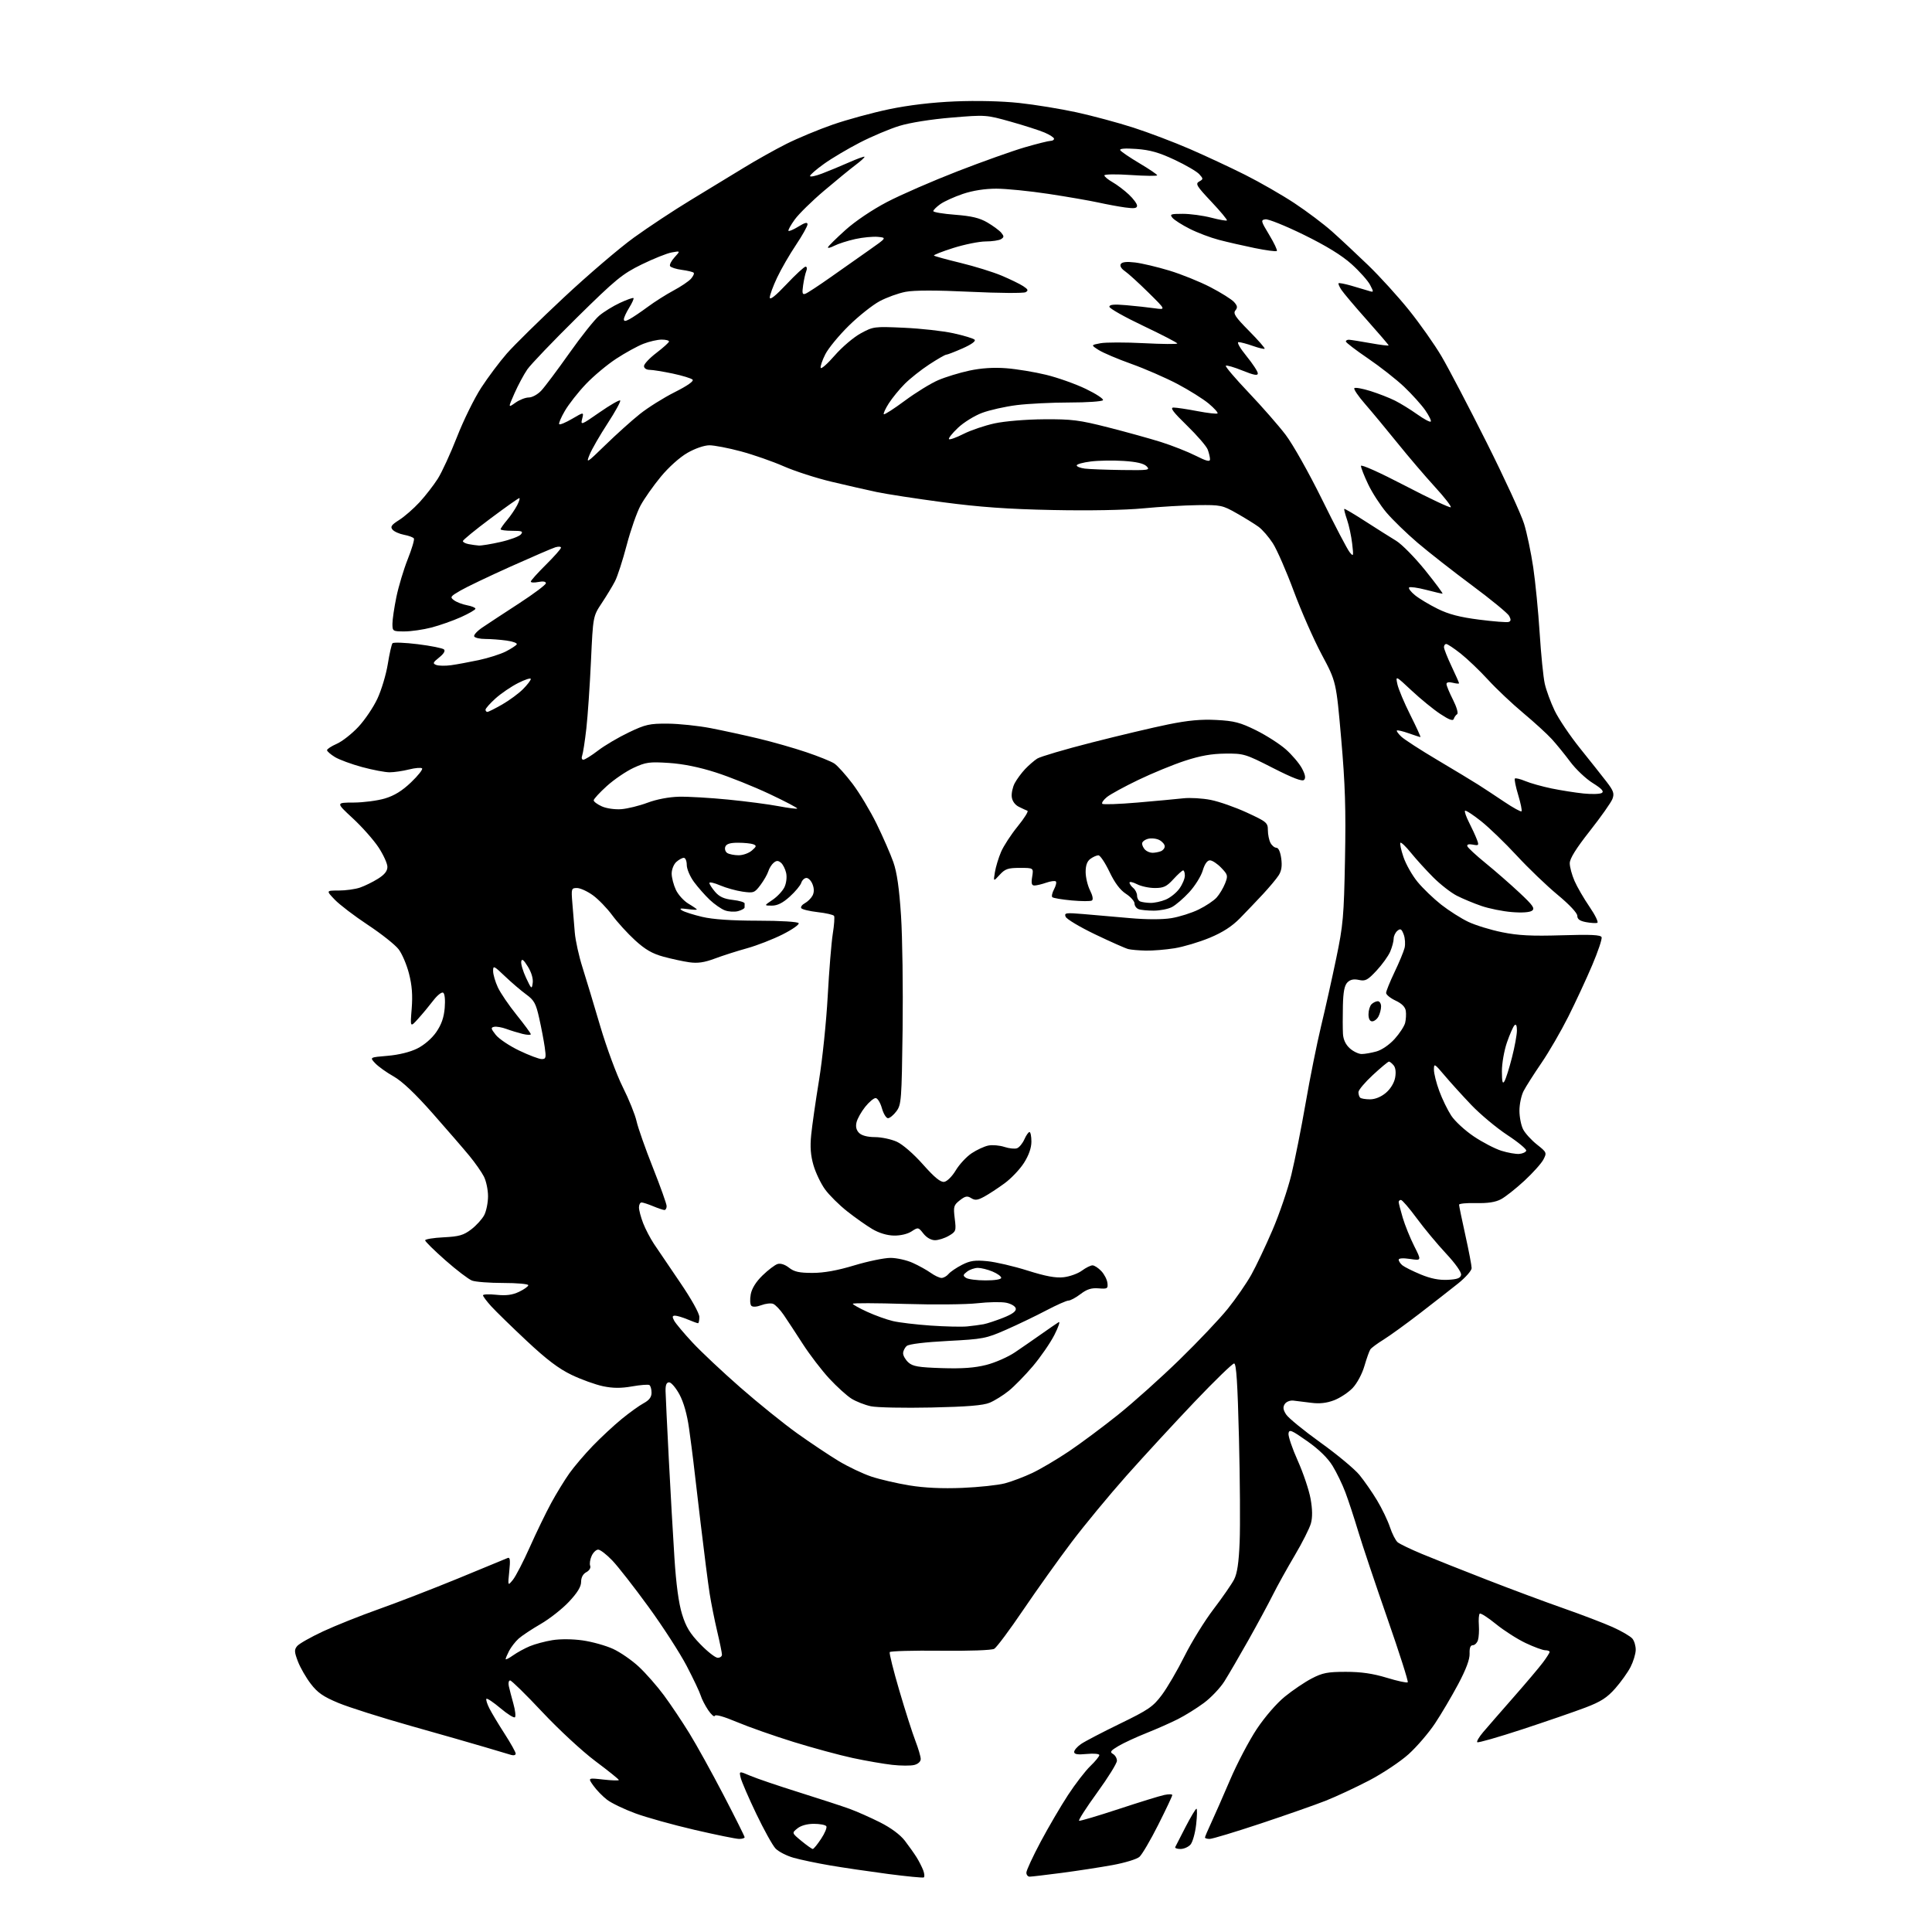 <?xml version="1.0" encoding="UTF-8" standalone="no"?>
<svg 
  version="1.1" 
  xmlns="http://www.w3.org/2000/svg" 
  xmlns:xlink="http://www.w3.org/1999/xlink" 
  xmlns:svg="http://www.w3.org/2000/svg"
  xmlns:rdf="http://www.w3.org/1999/02/22-rdf-syntax-ns#"
  xmlns:cc="http://creativecommons.org/ns#"
  xmlns:dc="http://purl.org/dc/elements/1.1/"
  viewBox="0 0 768 768"
  width="768"
  height="768"
>
<style>svg {background-color: white; }</style>"
<path stroke="none" fill="black" fill-rule="evenodd" d="M367.21,746.31C366.82,746.52 360.43,745.90 353.00,744.93C345.57,743.95 335.23,742.43 330.00,741.54C324.77,740.65 318.23,739.28 315.45,738.49C312.68,737.71 309.44,736.04 308.26,734.78C307.09,733.53 303.65,727.33 300.62,721.00C297.59,714.67 294.82,708.26 294.45,706.74C293.78,703.98 293.78,703.98 298.24,705.89C300.69,706.94 309.40,709.90 317.60,712.47C325.79,715.04 334.86,718.00 337.74,719.05C340.62,720.10 346.08,722.52 349.87,724.43C354.16,726.59 357.85,729.33 359.68,731.70C361.28,733.79 363.37,736.74 364.33,738.26C365.28,739.77 366.47,742.12 366.99,743.47C367.50,744.82 367.60,746.10 367.21,746.31zM409.31,746.00C408.59,746.00 408.00,745.28 408.00,744.40C408.00,743.52 410.55,738.01 413.67,732.15C416.79,726.29 421.71,717.90 424.59,713.50C427.47,709.10 431.45,703.95 433.42,702.05C435.39,700.16 437.00,698.19 437.00,697.68C437.00,697.16 434.76,696.96 432.00,697.23C428.34,697.58 427.00,697.36 427.00,696.42C427.00,695.71 428.24,694.29 429.75,693.26C431.26,692.22 438.22,688.59 445.21,685.19C456.57,679.67 458.35,678.45 461.86,673.76C464.02,670.87 468.08,663.91 470.88,658.30C473.68,652.69 478.86,644.31 482.39,639.68C485.92,635.05 489.60,629.74 490.56,627.89C491.81,625.46 492.44,621.25 492.78,612.97C493.04,606.62 492.92,588.06 492.51,571.72C491.96,549.76 491.46,542.00 490.58,542.00C489.92,542.00 482.85,548.86 474.86,557.25C466.87,565.64 454.70,578.85 447.81,586.60C440.92,594.36 431.07,606.28 425.92,613.10C420.77,619.92 412.14,632.02 406.74,639.98C401.35,647.94 396.16,654.90 395.22,655.43C394.22,656.00 385.21,656.32 373.82,656.19C362.99,656.07 353.93,656.32 353.68,656.74C353.43,657.16 355.14,664.02 357.49,672.00C359.83,679.98 362.71,688.98 363.88,692.00C365.04,695.02 366.00,698.28 366.00,699.23C366.00,700.25 364.95,701.22 363.44,701.60C362.04,701.96 358.10,701.94 354.69,701.56C351.29,701.18 344.23,699.96 339.00,698.84C333.77,697.72 323.19,694.85 315.47,692.46C307.75,690.07 297.63,686.51 292.97,684.55C287.78,682.36 284.37,681.40 284.15,682.06C283.95,682.66 282.77,681.65 281.53,679.82C280.30,678.00 278.95,675.38 278.54,674.00C278.13,672.62 275.62,667.33 272.97,662.24C270.31,657.15 263.50,646.59 257.82,638.79C252.14,630.98 245.65,622.66 243.38,620.30C241.12,617.93 238.60,616.00 237.79,616.00C236.98,616.00 235.81,617.12 235.19,618.49C234.56,619.86 234.30,621.62 234.60,622.41C234.92,623.24 234.28,624.32 233.08,624.96C231.75,625.67 231.00,627.06 231.00,628.82C231.00,630.74 229.53,633.14 226.17,636.72C223.52,639.55 218.45,643.53 214.92,645.57C211.39,647.61 207.44,650.23 206.15,651.39C204.87,652.55 203.18,654.72 202.40,656.20C201.63,657.69 201.00,659.18 201.00,659.52C201.00,659.86 202.32,659.19 203.94,658.04C205.56,656.89 208.55,655.25 210.59,654.40C212.64,653.54 216.68,652.46 219.58,651.99C222.68,651.48 227.64,651.52 231.64,652.09C235.38,652.62 240.80,654.14 243.69,655.46C246.57,656.78 251.21,659.99 253.99,662.59C256.77,665.19 261.24,670.28 263.92,673.91C266.60,677.53 271.15,684.33 274.03,689.00C276.91,693.67 283.03,704.74 287.63,713.58C292.23,722.43 296.00,729.97 296.00,730.33C296.00,730.70 295.02,731.00 293.82,731.00C292.62,731.00 284.63,729.37 276.08,727.39C267.52,725.40 256.92,722.45 252.52,720.82C248.12,719.20 243.09,716.78 241.33,715.44C239.58,714.10 237.13,711.59 235.90,709.85C233.65,706.70 233.65,706.70 239.83,707.40C243.22,707.78 246.00,707.86 246.00,707.58C246.00,707.29 241.80,703.91 236.66,700.07C231.46,696.18 222.11,687.52 215.56,680.54C209.09,673.64 203.34,668.00 202.78,668.00C202.22,668.00 201.99,669.01 202.26,670.25C202.53,671.49 203.34,674.62 204.07,677.22C204.80,679.81 205.09,682.25 204.70,682.63C204.32,683.01 201.73,681.40 198.95,679.05C196.16,676.70 193.65,675.01 193.37,675.30C193.08,675.58 193.62,677.32 194.56,679.16C195.50,681.00 198.23,685.55 200.64,689.28C203.04,693.01 205.00,696.53 205.00,697.10C205.00,697.67 204.21,697.91 203.25,697.63C202.29,697.35 197.68,695.98 193.00,694.58C188.32,693.18 174.96,689.36 163.31,686.08C151.66,682.79 138.70,678.69 134.52,676.95C128.47,674.43 126.23,672.87 123.52,669.32C121.64,666.87 119.35,662.87 118.42,660.44C116.98,656.66 116.94,655.78 118.12,654.34C118.88,653.41 123.55,650.77 128.50,648.46C133.45,646.16 143.35,642.21 150.50,639.68C157.65,637.15 171.82,631.67 182.00,627.50C192.18,623.33 201.07,619.66 201.77,619.34C202.76,618.90 202.91,620.09 202.44,624.63C201.84,630.50 201.84,630.50 203.89,628.00C205.01,626.62 208.04,620.77 210.61,615.00C213.18,609.23 217.01,601.33 219.11,597.46C221.22,593.59 224.48,588.28 226.35,585.65C228.22,583.02 232.39,578.12 235.62,574.77C238.86,571.42 244.02,566.62 247.11,564.09C250.19,561.57 254.13,558.73 255.86,557.80C258.08,556.59 259.00,555.37 259.00,553.61C259.00,552.24 258.61,550.88 258.14,550.58C257.66,550.29 254.55,550.53 251.23,551.12C246.85,551.89 243.68,551.87 239.72,551.05C236.72,550.42 231.10,548.40 227.24,546.55C222.10,544.08 217.32,540.47 209.36,533.01C203.39,527.42 197.04,521.22 195.25,519.25C193.46,517.28 192.00,515.32 192.00,514.91C192.00,514.49 194.40,514.39 197.34,514.70C201.25,515.10 203.66,514.78 206.34,513.51C208.35,512.55 210.00,511.37 210.00,510.89C210.00,510.40 205.53,510.00 200.07,510.00C194.60,510.00 189.00,509.57 187.63,509.05C186.25,508.52 181.49,504.90 177.06,500.99C172.63,497.09 169.00,493.51 169.00,493.05C169.00,492.59 172.30,492.05 176.34,491.85C182.51,491.54 184.27,491.03 187.34,488.69C189.36,487.15 191.68,484.59 192.50,483.00C193.33,481.40 194.00,478.03 194.00,475.50C194.00,472.97 193.26,469.46 192.36,467.70C191.46,465.94 188.88,462.25 186.62,459.50C184.36,456.75 177.79,449.16 172.03,442.63C165.04,434.71 159.86,429.81 156.46,427.89C153.65,426.31 150.36,423.95 149.14,422.65C146.93,420.30 146.93,420.30 154.09,419.70C158.50,419.33 163.01,418.22 165.86,416.80C168.64,415.42 171.66,412.81 173.41,410.29C175.48,407.29 176.46,404.50 176.78,400.66C177.04,397.47 176.80,394.99 176.17,394.61C175.59,394.25 173.86,395.61 172.31,397.63C170.76,399.66 168.05,402.93 166.27,404.91C163.04,408.50 163.04,408.50 163.65,401.00C164.08,395.61 163.78,391.69 162.59,387.06C161.69,383.51 159.83,379.15 158.46,377.36C157.10,375.57 151.60,371.21 146.24,367.67C140.88,364.12 134.95,359.60 133.05,357.61C129.61,354.00 129.61,354.00 134.65,354.00C137.43,354.00 141.23,353.47 143.10,352.83C144.97,352.19 148.19,350.61 150.25,349.32C152.88,347.67 154.00,346.26 154.00,344.59C154.00,343.28 152.41,339.79 150.48,336.85C148.54,333.91 143.93,328.70 140.23,325.28C133.50,319.05 133.50,319.05 140.57,319.03C144.46,319.01 150.04,318.29 152.99,317.41C156.75,316.29 159.84,314.39 163.41,310.98C166.20,308.32 168.16,305.83 167.78,305.44C167.39,305.06 165.06,305.25 162.60,305.87C160.13,306.49 156.66,307.00 154.88,307.00C153.09,307.00 148.19,306.07 143.97,304.93C139.75,303.79 134.89,302.00 133.15,300.95C131.42,299.89 130.00,298.66 130.00,298.21C130.00,297.75 131.75,296.61 133.88,295.67C136.02,294.73 139.87,291.71 142.45,288.95C145.02,286.20 148.44,281.15 150.03,277.72C151.63,274.30 153.48,268.12 154.15,264.00C154.81,259.88 155.66,256.14 156.02,255.71C156.39,255.27 160.92,255.44 166.09,256.08C171.27,256.72 175.94,257.66 176.48,258.15C177.10,258.73 176.40,259.90 174.57,261.36C172.06,263.37 171.91,263.75 173.42,264.33C174.38,264.70 177.04,264.74 179.33,264.43C181.62,264.11 186.59,263.19 190.36,262.39C194.14,261.58 198.95,260.05 201.05,258.98C203.15,257.91 205.11,256.63 205.41,256.15C205.71,255.66 203.88,254.98 201.34,254.63C198.80,254.28 195.01,254.00 192.92,254.00C190.83,254.00 188.85,253.56 188.51,253.02C188.18,252.48 189.62,250.89 191.70,249.47C193.79,248.05 200.34,243.75 206.25,239.91C212.16,236.07 217.00,232.44 217.00,231.84C217.00,231.16 215.86,230.98 214.00,231.35C212.35,231.68 211.00,231.61 211.00,231.19C211.00,230.78 213.70,227.77 217.00,224.50C220.30,221.23 223.00,218.18 223.00,217.71C223.00,217.25 221.99,217.18 220.75,217.56C219.51,217.94 211.53,221.39 203.00,225.21C194.47,229.04 185.51,233.32 183.08,234.73C178.98,237.10 178.80,237.38 180.51,238.63C181.52,239.37 183.84,240.26 185.67,240.60C187.50,240.94 189.00,241.56 189.00,241.97C189.00,242.39 186.40,243.89 183.23,245.32C180.06,246.74 174.79,248.60 171.52,249.45C168.25,250.30 163.42,251.00 160.79,251.00C156.12,251.00 156.00,250.92 156.00,247.96C156.00,246.28 156.71,241.49 157.57,237.30C158.44,233.11 160.47,226.35 162.09,222.27C163.71,218.20 164.81,214.50 164.53,214.05C164.25,213.59 162.49,212.94 160.61,212.59C158.74,212.23 156.67,211.31 156.03,210.53C155.08,209.39 155.58,208.66 158.68,206.70C160.78,205.37 164.42,202.19 166.78,199.64C169.13,197.08 172.39,192.88 174.03,190.30C175.66,187.72 179.10,180.24 181.67,173.68C184.23,167.11 188.56,158.32 191.29,154.12C194.02,149.93 198.61,143.80 201.50,140.50C204.39,137.20 214.57,127.19 224.13,118.26C233.68,109.33 246.22,98.61 252.00,94.43C257.77,90.26 267.90,83.57 274.50,79.57C281.10,75.57 290.55,69.82 295.50,66.79C300.45,63.75 308.14,59.44 312.58,57.21C317.03,54.97 325.32,51.52 331.01,49.54C336.71,47.56 346.79,44.81 353.43,43.42C361.22,41.80 370.52,40.69 379.63,40.31C388.19,39.95 398.25,40.19 405.13,40.93C411.38,41.60 421.68,43.28 428.00,44.66C434.32,46.05 444.45,48.77 450.50,50.72C456.55,52.67 466.68,56.51 473.00,59.25C479.32,62.00 489.23,66.62 495.00,69.52C500.77,72.42 509.55,77.46 514.50,80.72C519.45,83.99 526.20,89.07 529.50,92.01C532.80,94.95 539.26,100.99 543.87,105.43C548.47,109.87 555.76,117.89 560.08,123.26C564.40,128.63 570.21,136.87 572.99,141.58C575.77,146.29 583.84,161.70 590.92,175.82C598.00,189.94 604.71,204.51 605.84,208.20C606.98,211.88 608.61,219.67 609.48,225.51C610.34,231.34 611.50,243.10 612.04,251.64C612.58,260.17 613.49,269.24 614.07,271.80C614.64,274.35 616.40,279.15 617.99,282.47C619.58,285.79 624.14,292.55 628.12,297.50C632.10,302.45 636.84,308.43 638.65,310.78C641.43,314.40 641.78,315.45 640.96,317.61C640.42,319.02 636.39,324.73 631.99,330.32C626.51,337.28 624.00,341.31 624.00,343.15C624.00,344.63 624.85,347.78 625.89,350.17C626.92,352.55 629.62,357.20 631.88,360.50C634.14,363.80 635.52,366.66 634.94,366.85C634.36,367.04 632.34,366.91 630.45,366.56C627.98,366.09 627.00,365.38 627.00,364.04C627.00,362.94 623.84,359.56 619.20,355.72C614.91,352.17 607.59,345.16 602.95,340.13C598.30,335.10 591.89,328.91 588.69,326.38C585.50,323.85 582.66,322.01 582.37,322.29C582.09,322.58 582.81,324.67 583.97,326.94C585.13,329.21 586.52,332.23 587.06,333.65C587.98,336.07 587.87,336.21 585.48,335.75C583.86,335.44 583.06,335.67 583.29,336.38C583.49,337.00 586.77,340.03 590.58,343.13C594.39,346.23 600.42,351.50 604.00,354.85C609.41,359.91 610.25,361.12 609.00,362.02C608.08,362.69 604.95,362.90 600.94,362.56C597.33,362.27 591.91,361.17 588.89,360.13C585.87,359.10 581.47,357.26 579.11,356.06C576.75,354.85 572.50,351.54 569.66,348.68C566.82,345.83 562.87,341.48 560.87,339.00C558.87,336.52 556.99,334.73 556.69,335.01C556.39,335.29 556.93,337.85 557.90,340.69C558.86,343.54 561.37,347.97 563.48,350.54C565.58,353.11 569.83,357.19 572.90,359.61C575.98,362.02 580.83,365.11 583.69,366.46C586.54,367.81 592.58,369.67 597.12,370.58C603.51,371.88 608.86,372.15 620.78,371.79C632.44,371.43 636.30,371.62 636.66,372.55C636.92,373.23 635.25,378.22 632.94,383.64C630.64,389.07 626.37,398.26 623.46,404.07C620.54,409.89 615.72,418.21 612.73,422.57C609.75,426.93 606.56,431.94 605.65,433.70C604.74,435.46 604.00,438.97 604.00,441.50C604.00,444.03 604.66,447.38 605.47,448.94C606.28,450.51 608.75,453.22 610.96,454.97C614.85,458.05 614.93,458.23 613.54,460.91C612.76,462.43 609.36,466.23 605.99,469.35C602.62,472.47 598.43,475.78 596.68,476.71C594.47,477.89 591.44,478.36 586.75,478.24C583.04,478.15 580.00,478.44 580.00,478.89C580.00,479.33 581.12,484.78 582.50,491.00C583.88,497.22 585.00,503.11 585.00,504.10C585.00,505.08 582.58,507.83 579.62,510.20C576.67,512.56 569.80,517.92 564.37,522.11C558.94,526.29 552.48,530.97 550.00,532.51C547.52,534.04 545.16,535.79 544.74,536.40C544.32,537.00 543.26,539.98 542.38,543.00C541.47,546.14 539.46,549.89 537.71,551.74C536.02,553.52 532.70,555.71 530.33,556.62C527.37,557.75 524.56,558.07 521.27,557.64C518.65,557.30 515.43,556.91 514.13,556.76C512.79,556.61 511.30,557.22 510.70,558.15C509.91,559.38 510.06,560.44 511.29,562.32C512.20,563.70 518.33,568.71 524.93,573.45C531.52,578.18 538.48,583.97 540.40,586.31C542.31,588.65 545.47,593.19 547.40,596.41C549.34,599.63 551.64,604.41 552.52,607.05C553.39,609.69 554.78,612.40 555.60,613.08C556.42,613.76 560.78,615.86 565.30,617.74C569.81,619.62 581.42,624.24 591.10,628.00C600.77,631.77 614.53,636.89 621.66,639.38C628.79,641.88 637.52,645.22 641.06,646.80C644.60,648.39 648.13,650.45 648.90,651.38C649.67,652.31 650.27,654.36 650.22,655.94C650.18,657.52 649.25,660.54 648.17,662.65C647.09,664.77 644.35,668.60 642.09,671.17C638.83,674.86 636.37,676.45 630.24,678.78C625.98,680.40 614.69,684.29 605.15,687.43C595.60,690.56 587.54,692.87 587.23,692.56C586.91,692.25 587.97,690.44 589.58,688.55C591.19,686.66 596.57,680.47 601.55,674.80C606.53,669.14 611.82,662.88 613.30,660.91C614.79,658.93 616.00,657.02 616.00,656.66C616.00,656.30 615.21,656.00 614.25,656.00C613.29,656.00 609.79,654.71 606.47,653.14C603.15,651.57 597.82,648.16 594.63,645.56C591.44,642.96 588.55,641.12 588.21,641.46C587.86,641.80 587.71,643.86 587.87,646.02C588.02,648.18 587.86,650.86 587.51,651.98C587.15,653.09 586.23,654.00 585.46,654.00C584.51,654.00 584.10,655.08 584.19,657.36C584.27,659.61 582.78,663.60 579.65,669.49C577.08,674.31 572.94,681.33 570.44,685.09C567.94,688.85 563.23,694.34 559.97,697.29C556.72,700.23 549.65,704.94 544.28,707.75C538.90,710.55 531.12,714.18 527.00,715.81C522.88,717.44 511.22,721.52 501.11,724.89C491.00,728.25 481.88,731.00 480.86,731.00C479.84,731.00 479.00,730.75 479.00,730.44C479.00,730.13 480.09,727.54 481.43,724.69C482.76,721.83 486.15,714.14 488.95,707.59C491.74,701.04 496.53,691.93 499.57,687.34C502.82,682.47 507.45,677.11 510.75,674.43C513.84,671.91 518.65,668.66 521.44,667.21C525.74,664.97 527.77,664.58 535.00,664.58C541.08,664.58 545.71,665.25 551.27,666.94C555.54,668.24 559.29,669.05 559.60,668.74C559.91,668.43 556.26,657.00 551.50,643.34C546.74,629.68 541.53,614.14 539.93,608.81C538.33,603.48 536.04,596.51 534.84,593.31C533.65,590.11 531.34,585.34 529.71,582.69C527.79,579.56 524.27,576.13 519.63,572.87C513.35,568.45 512.46,568.08 512.20,569.80C512.03,570.88 513.68,575.75 515.87,580.63C518.06,585.51 520.35,592.32 520.97,595.76C521.73,599.99 521.77,603.16 521.11,605.56C520.57,607.51 517.68,613.24 514.68,618.30C511.68,623.36 507.76,630.42 505.97,634.00C504.18,637.58 499.81,645.67 496.25,652.00C492.69,658.33 488.40,665.68 486.73,668.34C485.05,671.00 481.37,674.88 478.55,676.96C475.73,679.05 471.10,681.93 468.27,683.36C465.44,684.80 459.82,687.28 455.79,688.89C451.76,690.49 446.74,692.81 444.63,694.05C441.48,695.91 441.09,696.47 442.40,697.21C443.28,697.70 444.00,698.92 444.00,699.93C444.00,700.94 440.45,706.66 436.11,712.63C431.77,718.61 428.56,723.63 428.96,723.78C429.36,723.94 436.40,721.85 444.60,719.15C452.79,716.45 460.96,713.92 462.75,713.54C464.54,713.16 466.00,713.17 466.00,713.57C466.00,713.96 463.49,719.29 460.41,725.40C457.34,731.50 453.97,737.24 452.93,738.14C451.90,739.05 447.10,740.51 442.27,741.39C437.45,742.27 428.35,743.67 422.06,744.50C415.77,745.32 410.04,746.00 409.31,746.00zM323.09,735.00C323.45,735.00 324.94,733.18 326.40,730.96C327.87,728.75 328.81,726.50 328.48,725.96C328.15,725.43 325.93,725.00 323.55,725.00C320.86,725.00 318.37,725.69 316.98,726.82C314.73,728.63 314.73,728.63 318.59,731.82C320.72,733.57 322.74,735.00 323.09,735.00zM469.26,735.00C467.93,735.00 466.99,734.66 467.17,734.25C467.36,733.84 469.21,730.24 471.27,726.25C473.34,722.26 475.29,719.00 475.61,719.00C475.93,719.00 475.88,721.81 475.49,725.25C475.10,728.69 474.09,732.29 473.24,733.25C472.39,734.21 470.60,735.00 469.26,735.00zM285.31,659.00C286.24,659.00 287.00,658.44 286.99,657.75C286.99,657.06 286.14,652.90 285.10,648.50C284.06,644.10 282.71,637.35 282.10,633.50C281.49,629.65 279.88,617.05 278.51,605.50C277.14,593.95 275.82,582.70 275.57,580.50C275.32,578.30 274.57,572.59 273.91,567.82C273.13,562.22 271.77,557.43 270.10,554.32C268.66,551.67 266.82,549.50 266.00,549.50C264.94,549.50 264.52,550.53 264.57,553.00C264.62,554.92 265.19,567.08 265.86,580.00C266.53,592.92 267.53,610.63 268.10,619.34C268.77,629.81 269.80,637.39 271.13,641.68C272.70,646.77 274.28,649.36 278.38,653.59C281.26,656.57 284.38,659.00 285.31,659.00zM382.50,591.46C389.10,591.19 396.75,590.37 399.50,589.64C402.25,588.91 407.15,587.05 410.40,585.51C413.64,583.97 420.17,580.12 424.90,576.94C429.63,573.76 438.45,567.19 444.50,562.34C450.55,557.50 461.51,547.67 468.86,540.51C476.21,533.36 484.85,524.24 488.06,520.25C491.27,516.27 495.47,510.19 497.40,506.75C499.32,503.31 503.12,495.31 505.84,488.96C508.57,482.62 511.94,472.72 513.34,466.96C514.74,461.21 517.29,448.40 519.01,438.50C520.72,428.60 523.48,414.88 525.13,408.00C526.79,401.12 529.50,388.98 531.16,381.00C533.93,367.73 534.22,364.38 534.66,341.50C535.04,321.69 534.73,311.78 533.15,293.73C531.16,270.97 531.16,270.97 525.42,260.23C522.27,254.33 517.27,242.99 514.31,235.04C511.36,227.08 507.61,218.51 506.00,216.00C504.38,213.48 501.81,210.51 500.28,209.40C498.75,208.29 494.84,205.87 491.59,204.03C485.96,200.83 485.24,200.68 476.09,200.80C470.82,200.87 461.06,201.44 454.42,202.08C447.10,202.78 432.92,203.04 418.42,202.74C400.67,202.38 389.46,201.58 374.96,199.66C364.22,198.23 352.29,196.40 348.46,195.58C344.63,194.77 336.57,192.93 330.55,191.50C324.53,190.07 315.98,187.31 311.56,185.37C307.14,183.43 299.47,180.75 294.51,179.42C289.56,178.09 283.93,177.01 282.00,177.01C279.95,177.02 276.33,178.26 273.26,180.02C270.19,181.79 265.80,185.72 262.67,189.52C259.72,193.09 256.11,198.22 254.65,200.91C253.18,203.60 250.69,210.71 249.12,216.70C247.55,222.68 245.46,229.14 244.48,231.04C243.50,232.94 241.13,236.85 239.22,239.73C235.74,244.97 235.74,244.97 234.92,262.73C234.47,272.51 233.64,284.60 233.08,289.61C232.51,294.62 231.76,299.46 231.42,300.36C231.07,301.27 231.28,302.00 231.88,302.00C232.49,302.00 235.12,300.36 237.74,298.35C240.36,296.34 245.85,293.10 249.94,291.15C256.61,287.96 258.20,287.61 265.44,287.66C269.87,287.69 277.55,288.50 282.50,289.45C287.45,290.41 296.05,292.28 301.61,293.61C307.17,294.94 315.68,297.37 320.52,299.01C325.36,300.64 330.36,302.66 331.63,303.49C332.90,304.32 336.18,307.97 338.92,311.59C341.67,315.22 345.97,322.39 348.49,327.53C351.00,332.67 353.98,339.49 355.11,342.69C356.55,346.77 357.46,353.11 358.17,364.00C358.73,372.52 359.01,392.88 358.80,409.24C358.43,437.38 358.29,439.13 356.34,441.74C355.21,443.26 353.70,444.50 352.98,444.50C352.27,444.50 351.18,442.70 350.56,440.50C349.94,438.30 348.82,436.50 348.08,436.50C347.33,436.50 345.46,438.07 343.92,440.00C342.38,441.93 340.84,444.67 340.49,446.11C340.06,447.86 340.39,449.25 341.50,450.36C342.55,451.40 344.84,452.01 347.82,452.02C350.39,452.03 354.30,452.86 356.51,453.86C358.84,454.93 363.18,458.69 366.90,462.89C371.50,468.07 373.87,470.02 375.34,469.80C376.49,469.63 378.49,467.64 379.94,465.22C381.35,462.87 384.18,459.82 386.23,458.45C388.28,457.08 391.27,455.70 392.89,455.37C394.50,455.05 397.37,455.30 399.26,455.92C401.15,456.54 403.42,456.78 404.30,456.44C405.19,456.10 406.49,454.51 407.20,452.91C407.91,451.31 408.83,450.00 409.24,450.00C409.66,450.00 410.00,451.71 410.00,453.80C410.00,456.30 408.98,459.21 407.05,462.26C405.43,464.81 401.94,468.48 399.30,470.41C396.66,472.34 393.03,474.72 391.24,475.69C388.61,477.12 387.61,477.24 386.07,476.28C384.50,475.29 383.70,475.45 381.52,477.16C379.10,479.07 378.94,479.65 379.52,484.37C380.13,489.29 380.03,489.57 377.17,491.25C375.53,492.21 373.06,493.00 371.67,493.00C370.14,493.00 368.33,491.97 367.08,490.38C365.06,487.81 364.97,487.79 362.36,489.50C360.77,490.54 357.93,491.21 355.34,491.16C352.61,491.11 349.40,490.14 346.74,488.56C344.41,487.18 339.91,484.01 336.74,481.50C333.57,479.00 329.62,475.08 327.96,472.79C326.30,470.50 324.24,466.18 323.37,463.20C322.24,459.30 321.98,455.91 322.46,451.14C322.82,447.49 324.22,437.72 325.57,429.44C326.92,421.16 328.48,406.09 329.03,395.96C329.58,385.83 330.49,374.70 331.04,371.22C331.60,367.74 331.83,364.53 331.55,364.08C331.27,363.63 328.35,362.96 325.05,362.59C321.76,362.21 318.81,361.50 318.50,361.00C318.20,360.51 318.85,359.62 319.95,359.03C321.05,358.44 322.41,357.09 322.98,356.04C323.65,354.78 323.67,353.26 323.02,351.57C322.49,350.15 321.39,349.00 320.59,349.00C319.79,349.00 318.86,349.86 318.52,350.92C318.19,351.98 316.13,354.45 313.95,356.42C311.18,358.93 309.05,360.00 306.85,360.00C303.70,360.00 303.70,360.00 307.10,357.71C308.97,356.45 311.09,354.19 311.82,352.68C312.58,351.09 312.87,348.70 312.51,347.03C312.16,345.44 311.23,343.60 310.44,342.95C309.32,342.02 308.67,342.03 307.54,342.97C306.74,343.63 305.78,345.15 305.42,346.34C305.06,347.53 303.66,349.98 302.30,351.80C299.95,354.93 299.59,355.06 295.16,354.44C292.60,354.07 288.59,352.95 286.25,351.95C283.91,350.94 282.00,350.51 282.00,351.00C282.00,351.49 283.03,353.08 284.28,354.54C285.96,356.49 287.83,357.34 291.28,357.73C293.88,358.02 296.00,358.65 296.00,359.13C296.00,359.61 295.99,360.34 295.98,360.75C295.97,361.16 294.80,361.81 293.39,362.19C291.97,362.57 289.61,362.43 288.15,361.88C286.69,361.33 283.98,359.44 282.13,357.69C280.27,355.93 277.46,352.74 275.88,350.60C274.29,348.45 273.00,345.42 273.00,343.85C273.00,342.28 272.47,341.00 271.83,341.00C271.18,341.00 269.83,341.74 268.83,342.65C267.82,343.57 267.00,345.63 267.00,347.25C267.00,348.87 267.76,351.79 268.68,353.74C269.60,355.69 271.85,358.16 273.68,359.24C275.51,360.32 277.00,361.35 277.00,361.54C277.00,361.72 275.31,361.65 273.25,361.37C270.39,360.99 269.89,361.12 271.13,361.92C272.03,362.50 275.63,363.64 279.13,364.47C283.36,365.47 290.78,365.98 301.19,365.99C310.21,365.99 317.14,366.41 317.48,366.97C317.81,367.50 314.94,369.51 311.11,371.44C307.28,373.37 300.92,375.85 296.99,376.94C293.05,378.03 287.29,379.87 284.17,381.04C279.97,382.61 277.35,382.99 274.01,382.52C271.53,382.17 266.87,381.16 263.66,380.28C259.30,379.09 256.45,377.44 252.44,373.77C249.49,371.07 245.40,366.59 243.36,363.81C241.32,361.04 237.87,357.47 235.68,355.88C233.49,354.30 230.65,353.00 229.37,353.00C227.12,353.00 227.05,353.24 227.52,359.00C227.78,362.30 228.22,367.59 228.49,370.75C228.76,373.91 230.13,380.10 231.53,384.50C232.92,388.90 236.11,399.43 238.60,407.91C241.10,416.38 245.12,427.27 247.55,432.11C249.98,436.94 252.45,443.06 253.04,445.70C253.63,448.34 256.56,456.67 259.56,464.21C262.55,471.75 265.00,478.62 265.00,479.46C265.00,480.31 264.60,481.00 264.12,481.00C263.64,481.00 261.63,480.32 259.65,479.50C257.68,478.68 255.60,478.00 255.03,478.00C254.46,478.00 254.00,478.89 254.00,479.98C254.00,481.07 254.75,483.88 255.66,486.23C256.57,488.58 258.52,492.30 259.98,494.50C261.44,496.70 266.09,503.57 270.32,509.76C274.82,516.36 278.00,522.05 278.00,523.51C278.00,524.88 277.76,526.00 277.47,526.00C277.18,526.00 275.32,525.33 273.35,524.50C271.37,523.67 269.12,523.00 268.34,523.00C267.24,523.00 267.16,523.44 268.00,525.00C268.59,526.10 271.87,530.01 275.29,533.68C278.70,537.35 287.29,545.42 294.37,551.61C301.45,557.81 311.58,565.97 316.87,569.76C322.17,573.54 329.59,578.50 333.37,580.78C337.14,583.05 343.01,585.84 346.40,586.97C349.79,588.10 356.60,589.68 361.54,590.48C367.50,591.46 374.51,591.78 382.50,591.46zM370.18,559.51C359.36,559.74 348.56,559.52 346.18,559.01C343.81,558.50 340.36,557.15 338.51,556.01C336.66,554.86 332.67,551.25 329.64,547.98C326.62,544.71 321.89,538.54 319.14,534.27C316.39,530.00 312.98,524.80 311.55,522.71C310.13,520.63 308.23,518.64 307.33,518.30C306.44,517.95 304.33,518.19 302.64,518.83C300.79,519.53 299.22,519.62 298.67,519.07C298.16,518.56 298.06,516.52 298.43,514.52C298.87,512.16 300.52,509.52 303.13,506.99C305.34,504.84 308.02,502.81 309.08,502.47C310.27,502.10 312.02,502.65 313.64,503.93C315.70,505.56 317.71,506.00 322.97,506.00C327.54,506.00 332.84,505.05 339.59,503.01C345.04,501.37 351.52,500.03 354.00,500.03C356.48,500.04 360.45,500.93 362.82,502.01C365.20,503.08 368.42,504.87 369.98,505.98C371.53,507.09 373.47,508.00 374.28,508.00C375.09,508.00 376.34,507.29 377.06,506.43C377.78,505.56 380.18,503.93 382.39,502.80C385.66,501.13 387.54,500.86 392.46,501.34C395.78,501.66 402.99,503.34 408.47,505.07C415.72,507.35 419.64,508.08 422.83,507.72C425.24,507.44 428.49,506.27 430.06,505.11C431.63,503.95 433.53,503.00 434.29,503.00C435.04,503.00 436.62,504.03 437.80,505.29C438.98,506.54 440.07,508.67 440.22,510.01C440.48,512.25 440.20,512.42 436.70,512.14C433.85,511.91 432.06,512.48 429.52,514.42C427.66,515.84 425.50,517.00 424.73,517.00C423.96,517.00 419.98,518.77 415.87,520.93C411.77,523.09 404.62,526.53 399.98,528.57C391.95,532.10 390.83,532.31 376.74,533.05C367.68,533.52 361.36,534.29 360.46,535.03C359.66,535.70 359.00,537.02 359.00,537.97C359.00,538.91 359.95,540.55 361.10,541.59C362.84,543.17 365.12,543.55 374.43,543.85C382.54,544.11 387.43,543.75 392.08,542.57C395.61,541.67 400.75,539.41 403.50,537.54C406.25,535.68 410.98,532.41 414.00,530.28C417.02,528.14 420.09,526.04 420.81,525.60C421.54,525.16 420.78,527.43 419.14,530.65C417.50,533.87 413.63,539.47 410.56,543.10C407.48,546.73 403.16,551.14 400.97,552.90C398.78,554.67 395.38,556.78 393.42,557.60C390.83,558.68 384.53,559.20 370.18,559.51zM384.50,527.27C386.70,527.05 389.62,526.66 391.00,526.40C392.38,526.14 395.88,524.98 398.80,523.83C402.45,522.38 404.00,521.24 403.79,520.15C403.62,519.26 401.97,518.27 399.99,517.86C398.07,517.47 392.90,517.56 388.50,518.06C384.10,518.56 371.16,518.68 359.75,518.33C348.34,517.97 339.00,517.95 339.00,518.27C339.00,518.59 341.57,520.03 344.72,521.47C347.86,522.91 352.48,524.57 354.97,525.15C357.46,525.74 364.23,526.54 370.00,526.94C375.77,527.34 382.30,527.49 384.50,527.27zM391.75,508.98C395.46,508.99 398.00,508.57 398.00,507.95C398.00,507.37 396.44,506.25 394.53,505.45C392.62,504.65 390.01,504.00 388.72,504.00C387.44,504.00 385.51,504.67 384.44,505.48C382.76,506.76 382.70,507.10 384.00,507.97C384.82,508.52 388.31,508.98 391.75,508.98zM575.49,508.75C579.29,508.56 580.56,508.09 580.81,506.78C581.00,505.76 578.57,502.31 574.81,498.28C571.33,494.55 566.08,488.24 563.15,484.25C560.21,480.26 557.40,477.00 556.91,477.00C556.41,477.00 556.00,477.37 556.00,477.82C556.00,478.27 556.73,481.08 557.61,484.07C558.50,487.06 560.55,492.12 562.16,495.32C565.10,501.14 565.10,501.14 560.55,500.46C557.75,500.04 556.00,500.15 556.00,500.76C556.00,501.31 556.66,502.31 557.47,502.98C558.29,503.65 561.55,505.28 564.72,506.60C568.72,508.26 572.04,508.92 575.49,508.75zM603.92,458.70C605.26,458.59 606.50,458.02 606.70,457.43C606.89,456.84 603.52,454.03 599.20,451.20C594.89,448.36 588.46,442.99 584.90,439.27C581.35,435.55 576.55,430.25 574.23,427.50C570.20,422.73 570.01,422.62 570.01,425.21C570.00,426.70 570.96,430.53 572.14,433.71C573.31,436.90 575.46,441.30 576.90,443.50C578.35,445.70 582.37,449.41 585.85,451.74C589.32,454.08 594.26,456.64 596.83,457.45C599.40,458.25 602.59,458.81 603.92,458.70zM544.59,437.00C546.63,437.00 548.99,436.04 550.89,434.44C552.72,432.90 554.19,430.51 554.58,428.43C554.99,426.26 554.77,424.42 553.99,423.49C553.31,422.67 552.47,422.00 552.13,422.00C551.78,422.00 548.91,424.39 545.75,427.31C542.59,430.23 540.00,433.31 540.00,434.14C540.00,434.98 540.30,435.97 540.67,436.33C541.03,436.70 542.80,437.00 544.59,437.00zM598.06,429.78C598.62,428.83 599.95,424.60 601.03,420.37C602.12,416.14 603.00,411.31 603.00,409.64C603.00,407.66 602.66,406.94 602.02,407.58C601.49,408.11 600.14,411.20 599.02,414.43C597.91,417.68 597.01,422.82 597.03,425.91C597.05,430.13 597.31,431.08 598.06,429.78zM215.34,421.00C217.02,421.00 217.15,420.48 216.54,416.25C216.16,413.64 215.18,408.46 214.34,404.74C213.04,398.90 212.34,397.61 209.17,395.30C207.15,393.83 203.36,390.59 200.75,388.10C196.27,383.83 196.00,383.72 196.02,386.04C196.03,387.39 196.88,390.30 197.91,392.50C198.93,394.70 202.29,399.64 205.38,403.47C208.47,407.31 211.00,410.75 211.00,411.12C211.00,411.49 209.54,411.43 207.75,411.00C205.96,410.56 203.06,409.67 201.30,409.02C199.53,408.37 197.35,407.99 196.45,408.17C195.03,408.46 195.11,408.88 197.07,411.37C198.31,412.95 202.51,415.76 206.39,417.62C210.27,419.48 214.29,421.00 215.34,421.00zM541.31,418.99C542.51,418.99 545.14,418.53 547.15,417.97C549.28,417.38 552.30,415.31 554.38,413.01C556.34,410.83 558.22,407.96 558.56,406.63C558.89,405.29 559.02,403.15 558.83,401.86C558.61,400.29 557.26,398.92 554.75,397.75C552.69,396.78 551.00,395.41 551.00,394.71C551.00,394.02 552.50,390.31 554.33,386.47C556.17,382.64 557.97,378.29 558.34,376.82C558.70,375.35 558.55,372.93 557.99,371.46C557.14,369.24 556.71,368.99 555.48,370.01C554.67,370.69 554.00,372.10 554.00,373.15C554.00,374.20 553.38,376.51 552.63,378.28C551.87,380.05 549.42,383.45 547.19,385.84C543.66,389.63 542.75,390.10 540.19,389.54C538.13,389.09 536.76,389.38 535.62,390.52C534.45,391.70 533.95,394.25 533.82,399.82C533.72,404.04 533.74,409.07 533.85,411.00C533.99,413.29 534.94,415.28 536.59,416.75C537.98,417.99 540.10,419.00 541.31,418.99zM545.46,406.00C544.53,406.00 544.00,404.99 544.00,403.20C544.00,401.66 544.54,399.86 545.20,399.20C545.86,398.54 546.99,398.00 547.70,398.00C548.41,398.00 549.00,398.93 549.00,400.07C549.00,401.20 548.53,403.00 547.96,404.07C547.40,405.13 546.27,406.00 545.46,406.00zM211.76,390.73C211.99,389.03 211.25,386.52 209.83,384.23C208.14,381.50 207.44,380.96 207.20,382.21C207.02,383.15 207.88,386.07 209.12,388.71C211.26,393.25 211.40,393.36 211.76,390.73zM455.50,377.88C452.75,377.82 449.60,377.55 448.50,377.27C447.40,377.00 441.50,374.38 435.38,371.45C429.26,368.52 423.96,365.35 423.60,364.41C423.01,362.86 423.66,362.77 430.73,363.36C435.00,363.72 443.31,364.45 449.20,364.97C455.87,365.56 462.06,365.56 465.64,364.98C468.81,364.46 473.70,362.92 476.50,361.54C479.31,360.17 482.53,358.02 483.64,356.77C484.76,355.52 486.26,353.02 486.98,351.20C488.20,348.10 488.11,347.73 485.45,344.95C483.90,343.33 481.88,342.00 480.97,342.00C479.90,342.00 478.88,343.45 478.09,346.10C477.41,348.35 475.00,352.21 472.73,354.67C470.46,357.14 467.37,359.79 465.85,360.58C464.34,361.36 461.09,362.00 458.63,362.00C456.17,362.00 453.45,361.73 452.58,361.39C451.71,361.06 450.99,360.05 450.99,359.14C450.98,358.24 449.44,356.50 447.56,355.29C445.25,353.79 443.12,350.94 441.02,346.54C439.30,342.94 437.33,340.00 436.64,340.00C435.95,340.00 434.52,340.63 433.46,341.40C432.14,342.37 431.55,344.00 431.56,346.65C431.57,348.77 432.35,352.04 433.30,353.93C434.36,356.04 434.65,357.60 434.04,357.97C433.50,358.31 429.88,358.29 426.01,357.94C422.13,357.58 418.67,357.00 418.31,356.64C417.95,356.29 418.27,354.87 419.00,353.50C419.73,352.13 420.06,350.73 419.72,350.39C419.38,350.05 417.66,350.27 415.90,350.88C414.14,351.50 412.03,352.00 411.22,352.00C410.09,352.00 409.87,351.18 410.31,348.50C410.87,345.00 410.87,345.00 405.39,345.00C400.68,345.00 399.55,345.39 397.39,347.75C394.87,350.50 394.87,350.50 395.49,346.71C395.83,344.62 396.93,340.99 397.94,338.63C398.95,336.28 401.93,331.71 404.56,328.48C407.19,325.25 408.92,322.47 408.42,322.29C407.91,322.11 406.38,321.40 405.00,320.71C403.46,319.94 402.38,318.43 402.19,316.79C402.02,315.33 402.55,312.87 403.37,311.32C404.20,309.77 406.05,307.26 407.48,305.74C408.92,304.22 411.09,302.34 412.30,301.56C413.51,300.78 423.27,297.89 434.00,295.16C444.73,292.42 458.38,289.18 464.36,287.97C472.27,286.36 477.46,285.88 483.54,286.20C490.61,286.57 493.00,287.19 499.26,290.28C503.32,292.29 508.65,295.70 511.11,297.86C513.57,300.03 516.44,303.41 517.51,305.38C518.85,307.88 519.12,309.28 518.39,310.01C517.66,310.74 513.91,309.31 506.00,305.28C495.06,299.70 494.40,299.50 487.08,299.57C481.62,299.62 477.12,300.42 471.00,302.43C466.32,303.96 458.00,307.38 452.50,310.03C447.00,312.67 441.38,315.74 440.01,316.85C438.65,317.96 437.82,319.16 438.18,319.52C438.54,319.88 444.84,319.66 452.17,319.03C459.50,318.40 467.69,317.64 470.38,317.34C473.06,317.04 477.97,317.32 481.29,317.98C484.60,318.63 491.07,320.90 495.66,323.02C503.52,326.65 504.00,327.05 504.00,330.00C504.00,331.72 504.47,334.00 505.04,335.07C505.60,336.13 506.67,337.00 507.40,337.00C508.22,337.00 508.96,338.66 509.31,341.25C509.72,344.27 509.42,346.22 508.26,348.00C507.37,349.38 504.58,352.71 502.07,355.41C499.56,358.11 495.44,362.42 492.93,364.99C489.75,368.24 486.07,370.62 480.88,372.78C476.76,374.49 470.50,376.36 466.95,376.94C463.40,377.51 458.25,377.94 455.50,377.88zM457.28,358.92C458.81,358.96 461.56,358.38 463.38,357.61C465.21,356.85 467.67,354.87 468.85,353.21C470.03,351.55 471.00,349.25 471.00,348.10C471.00,346.94 470.69,346.00 470.32,346.00C469.95,346.00 468.20,347.57 466.44,349.50C463.76,352.43 462.55,353.00 459.07,353.00C456.77,353.00 453.57,352.31 451.95,351.47C450.33,350.64 449.00,350.36 449.00,350.85C449.00,351.35 449.68,352.32 450.50,353.00C451.32,353.68 452.00,355.05 452.00,356.04C452.00,357.03 452.56,358.06 453.25,358.34C453.94,358.62 455.75,358.88 457.28,358.92zM293.60,339.98C295.30,339.99 297.67,339.15 298.87,338.11C300.74,336.49 300.82,336.15 299.44,335.61C298.56,335.28 295.83,335.00 293.39,335.00C290.23,335.00 288.76,335.46 288.32,336.60C287.99,337.48 288.34,338.60 289.10,339.09C289.87,339.57 291.89,339.98 293.60,339.98zM458.12,339.00C459.06,339.00 460.55,338.73 461.42,338.39C462.29,338.06 463.00,337.18 463.00,336.43C463.00,335.68 462.06,334.57 460.91,333.95C459.76,333.33 457.73,333.10 456.41,333.43C455.08,333.77 454.00,334.61 454.00,335.32C454.00,336.02 454.54,337.14 455.20,337.80C455.86,338.46 457.17,339.00 458.12,339.00zM604.82,322.51C605.10,322.24 604.50,319.31 603.50,316.00C602.50,312.69 601.91,309.76 602.19,309.48C602.46,309.20 604.34,309.66 606.35,310.50C608.36,311.34 613.04,312.65 616.75,313.42C620.46,314.18 626.20,315.09 629.50,315.43C632.80,315.77 636.08,315.66 636.78,315.19C637.70,314.58 636.66,313.47 633.15,311.28C630.44,309.60 626.43,305.81 624.23,302.86C622.03,299.91 618.72,295.84 616.87,293.81C615.01,291.77 609.90,287.10 605.50,283.42C601.10,279.75 594.80,273.80 591.51,270.20C588.21,266.60 583.33,261.94 580.67,259.83C578.00,257.72 575.41,256.00 574.91,256.00C574.41,256.00 574.00,256.56 574.00,257.25C574.00,257.94 575.35,261.35 577.00,264.84C578.65,268.33 580.00,271.37 580.00,271.61C580.00,271.84 578.88,271.76 577.50,271.41C575.93,271.02 575.00,271.21 575.00,271.92C575.00,272.55 576.16,275.36 577.59,278.17C579.04,281.04 579.76,283.54 579.24,283.89C578.72,284.22 578.11,285.08 577.89,285.79C577.60,286.70 575.99,286.11 572.52,283.80C569.79,282.00 564.68,277.82 561.15,274.52C554.74,268.52 554.74,268.52 555.49,272.01C555.91,273.93 558.22,279.44 560.64,284.25C563.05,289.06 564.85,293.00 564.64,293.00C564.42,293.00 562.32,292.32 559.97,291.49C557.61,290.66 555.50,290.16 555.28,290.39C555.05,290.61 555.87,291.73 557.10,292.88C558.33,294.02 564.77,298.19 571.42,302.13C578.06,306.07 585.34,310.47 587.59,311.90C589.83,313.33 594.52,316.41 598.00,318.75C601.48,321.09 604.55,322.78 604.82,322.51zM247.00,321.66C249.47,321.46 254.16,320.31 257.41,319.09C261.00,317.74 265.90,316.81 269.91,316.71C273.53,316.63 282.34,317.14 289.49,317.85C296.63,318.55 305.63,319.73 309.49,320.47C313.34,321.20 316.68,321.62 316.91,321.41C317.14,321.19 312.19,318.59 305.91,315.63C299.63,312.67 290.00,308.81 284.50,307.05C277.95,304.95 271.53,303.65 265.89,303.28C258.16,302.78 256.74,302.97 251.89,305.21C248.93,306.58 244.14,309.83 241.25,312.44C238.36,315.05 236.00,317.62 236.00,318.14C236.00,318.67 237.46,319.75 239.25,320.55C241.09,321.38 244.45,321.85 247.00,321.66zM193.75,282.99C194.16,282.99 196.80,281.66 199.62,280.05C202.43,278.43 206.15,275.70 207.87,273.98C209.59,272.26 211.00,270.42 211.00,269.91C211.00,269.39 208.73,270.11 205.96,271.52C203.19,272.92 199.14,275.68 196.96,277.65C194.78,279.62 193.00,281.63 193.00,282.12C193.00,282.60 193.34,283.00 193.75,282.99zM599.73,247.23C600.64,246.91 600.68,246.28 599.92,244.84C599.34,243.77 592.71,238.32 585.18,232.73C577.66,227.15 567.90,219.50 563.50,215.75C559.10,211.99 553.52,206.57 551.10,203.71C548.69,200.84 545.42,195.80 543.86,192.50C542.29,189.20 541.00,185.92 541.00,185.22C541.00,184.48 548.41,187.80 558.55,193.08C568.21,198.11 576.37,201.96 576.70,201.64C577.02,201.31 574.18,197.66 570.39,193.53C566.60,189.39 559.90,181.55 555.50,176.09C551.10,170.64 545.30,163.65 542.61,160.56C539.92,157.48 538.01,154.66 538.37,154.30C538.73,153.94 541.61,154.45 544.76,155.44C547.92,156.43 552.30,158.14 554.50,159.24C556.70,160.34 560.68,162.79 563.35,164.69C566.01,166.59 568.44,167.89 568.75,167.59C569.05,167.28 568.06,165.26 566.56,163.08C565.05,160.91 561.27,156.72 558.16,153.76C555.05,150.81 548.56,145.72 543.75,142.45C538.94,139.18 535.00,136.16 535.00,135.75C535.00,135.34 535.56,135.02 536.25,135.05C536.94,135.08 540.76,135.69 544.75,136.40C548.74,137.12 552.00,137.52 552.00,137.30C552.00,137.08 548.11,132.54 543.36,127.20C538.61,121.87 534.05,116.47 533.23,115.22C532.40,113.96 531.90,112.78 532.11,112.59C532.33,112.40 534.52,112.82 537.00,113.52C539.48,114.23 542.56,115.14 543.85,115.55C546.18,116.28 546.18,116.25 544.63,113.25C543.76,111.58 540.46,107.87 537.28,105.01C533.35,101.48 527.26,97.74 518.28,93.33C511.01,89.77 504.14,87.00 503.02,87.18C501.11,87.48 501.20,87.85 504.54,93.37C506.49,96.60 507.85,99.48 507.56,99.77C507.27,100.06 503.32,99.54 498.77,98.61C494.22,97.68 487.80,96.21 484.50,95.34C481.20,94.48 476.00,92.51 472.94,90.96C469.88,89.42 466.79,87.45 466.07,86.58C464.90,85.17 465.35,85.00 470.17,85.00C473.14,85.00 478.21,85.69 481.43,86.52C484.65,87.36 487.48,87.86 487.71,87.62C487.95,87.38 485.16,84.03 481.52,80.17C475.67,73.97 475.11,73.04 476.68,72.16C478.37,71.21 478.38,71.07 476.71,69.23C475.75,68.17 471.33,65.59 466.89,63.51C460.74,60.62 457.13,59.60 451.76,59.21C447.10,58.88 444.92,59.06 445.33,59.73C445.68,60.29 449.12,62.63 452.98,64.92C456.84,67.21 460.00,69.36 460.00,69.68C460.00,70.01 455.27,69.96 449.50,69.57C443.73,69.18 439.00,69.25 439.00,69.72C439.00,70.19 440.46,71.40 442.25,72.42C444.04,73.44 446.96,75.65 448.75,77.34C450.54,79.02 452.00,81.01 452.00,81.76C452.00,82.81 450.92,82.97 447.25,82.47C444.64,82.11 439.80,81.21 436.50,80.48C433.20,79.76 424.35,78.22 416.83,77.08C409.31,75.94 399.95,75.00 396.05,75.00C391.49,75.00 386.72,75.75 382.76,77.08C379.36,78.23 375.32,80.06 373.79,81.15C372.26,82.24 371.00,83.49 371.00,83.92C371.00,84.35 374.91,85.01 379.70,85.37C386.25,85.88 389.42,86.64 392.53,88.46C394.80,89.80 397.27,91.62 398.02,92.52C399.16,93.90 399.15,94.29 397.94,95.06C397.15,95.56 394.39,95.98 391.80,95.98C389.22,95.99 383.44,97.16 378.96,98.57C374.48,99.99 371.02,101.35 371.27,101.60C371.52,101.85 376.28,103.16 381.85,104.51C387.41,105.86 394.74,108.13 398.14,109.56C401.53,110.99 405.40,112.87 406.73,113.74C408.70,115.03 408.88,115.49 407.70,116.15C406.89,116.60 397.01,116.53 385.73,115.99C372.24,115.34 363.45,115.35 360.01,116.00C357.14,116.54 352.48,118.23 349.66,119.74C346.83,121.26 341.31,125.65 337.39,129.50C333.47,133.35 329.28,138.45 328.08,140.82C326.87,143.20 326.04,145.63 326.24,146.23C326.44,146.82 328.95,144.60 331.82,141.30C334.69,138.00 339.34,134.04 342.15,132.52C347.14,129.80 347.52,129.75 359.37,130.29C366.04,130.59 374.88,131.57 379.00,132.48C383.12,133.38 386.92,134.53 387.43,135.04C387.99,135.60 386.13,136.94 382.65,138.48C379.51,139.86 376.58,141.00 376.13,141.00C375.68,141.00 372.65,142.74 369.41,144.86C366.16,146.98 361.76,150.47 359.63,152.61C357.50,154.75 354.66,158.23 353.31,160.34C351.96,162.46 351.07,164.40 351.33,164.66C351.59,164.92 355.36,162.50 359.71,159.27C364.06,156.05 370.01,152.38 372.93,151.13C375.85,149.87 381.44,148.16 385.37,147.32C390.11,146.31 395.02,146.00 400.00,146.38C404.12,146.70 411.25,147.87 415.84,148.99C420.43,150.10 427.52,152.62 431.60,154.58C435.69,156.55 438.77,158.57 438.45,159.08C438.14,159.58 432.16,160.00 425.16,160.00C418.17,160.00 408.72,160.47 404.15,161.04C399.59,161.61 393.39,163.00 390.38,164.13C387.36,165.26 383.04,167.94 380.78,170.09C378.52,172.24 376.92,174.26 377.24,174.57C377.55,174.88 380.15,173.94 383.02,172.49C385.90,171.03 391.45,169.15 395.37,168.30C399.45,167.42 407.86,166.72 415.00,166.67C426.03,166.59 429.02,166.97 440.50,169.89C447.65,171.71 457.10,174.33 461.50,175.71C465.90,177.10 472.09,179.54 475.25,181.13C479.61,183.33 481.00,183.68 481.00,182.58C481.00,181.78 480.58,180.04 480.08,178.70C479.57,177.36 475.85,173.06 471.83,169.15C466.31,163.78 464.99,162.02 466.50,162.01C467.60,162.01 471.87,162.64 475.99,163.43C480.11,164.22 483.71,164.62 483.99,164.34C484.27,164.05 482.71,162.30 480.52,160.46C478.33,158.62 472.70,155.09 468.02,152.62C463.33,150.16 455.10,146.57 449.72,144.65C444.34,142.73 438.52,140.26 436.78,139.16C433.63,137.16 433.63,137.16 437.46,136.44C439.56,136.05 447.30,136.04 454.64,136.42C461.99,136.80 468.00,136.85 468.00,136.54C468.00,136.23 461.93,133.08 454.50,129.55C447.07,126.03 441.00,122.60 441.00,121.94C441.00,121.06 442.83,120.89 447.75,121.32C451.46,121.64 456.52,122.20 459.00,122.55C463.50,123.18 463.50,123.18 456.50,116.28C452.65,112.48 448.44,108.65 447.14,107.77C445.72,106.80 445.08,105.68 445.53,104.96C446.03,104.14 447.88,103.94 451.21,104.34C453.92,104.66 460.05,106.11 464.82,107.56C469.59,109.00 476.94,111.97 481.15,114.15C485.35,116.33 489.58,118.98 490.54,120.04C491.91,121.56 492.03,122.26 491.08,123.41C490.10,124.59 491.08,126.06 496.50,131.53C500.14,135.21 502.93,138.40 502.71,138.62C502.49,138.84 500.39,138.34 498.03,137.51C495.68,136.68 493.12,136.00 492.36,136.00C491.56,136.00 492.87,138.32 495.49,141.54C497.97,144.59 500.00,147.68 500.00,148.42C500.00,149.43 498.46,149.14 493.91,147.31C490.56,145.95 487.57,145.09 487.28,145.39C486.98,145.69 491.06,150.48 496.34,156.03C501.62,161.59 508.24,169.14 511.04,172.82C513.88,176.53 520.31,187.95 525.51,198.50C530.65,208.95 535.60,218.40 536.50,219.50C538.04,221.39 538.10,221.20 537.51,216.11C537.17,213.15 536.26,208.89 535.49,206.65C534.72,204.41 534.22,202.45 534.37,202.29C534.53,202.14 538.31,204.37 542.78,207.26C547.25,210.14 552.75,213.61 554.99,214.97C557.24,216.34 562.44,221.62 566.55,226.72C570.66,231.83 573.75,236.00 573.41,236.00C573.07,236.00 570.09,235.30 566.78,234.44C563.48,233.59 560.49,233.18 560.14,233.53C559.79,233.89 560.85,235.28 562.50,236.62C564.15,237.96 568.20,240.39 571.50,242.02C575.89,244.19 580.31,245.34 588.00,246.32C593.77,247.06 599.05,247.47 599.73,247.23zM190.30,216.86C191.29,216.94 195.20,216.30 198.98,215.44C202.77,214.58 206.40,213.23 207.05,212.44C208.06,211.22 207.53,211.00 203.62,211.00C201.08,211.00 199.00,210.73 199.00,210.39C199.00,210.06 200.14,208.43 201.54,206.77C202.93,205.12 204.74,202.46 205.56,200.88C206.38,199.30 206.77,198.00 206.44,198.00C206.10,198.00 200.91,201.67 194.91,206.16C188.91,210.64 184.00,214.66 184.00,215.09C184.00,215.51 185.01,216.06 186.25,216.29C187.49,216.53 189.31,216.79 190.30,216.86zM445.96,186.84C456.61,186.99 457.31,186.88 455.78,185.35C454.66,184.23 451.76,183.56 446.65,183.23C442.54,182.96 436.66,183.06 433.59,183.45C430.51,183.83 428.00,184.53 428.00,185.01C428.00,185.48 429.46,186.05 431.25,186.28C433.04,186.50 439.66,186.75 445.96,186.84zM240.67,176.88C244.98,172.68 251.12,167.16 254.32,164.61C257.51,162.05 263.76,158.13 268.19,155.90C273.21,153.38 275.90,151.50 275.31,150.91C274.80,150.40 271.25,149.31 267.44,148.50C263.62,147.70 259.49,147.03 258.25,147.02C256.93,147.01 256.00,146.38 256.00,145.52C256.00,144.70 258.22,142.34 260.94,140.27C263.66,138.19 265.91,136.16 265.94,135.75C265.97,135.34 264.66,135.00 263.02,135.00C261.38,135.00 258.12,135.74 255.77,136.66C253.42,137.57 248.56,140.24 244.97,142.59C241.37,144.94 235.94,149.48 232.90,152.68C229.85,155.88 226.10,160.66 224.56,163.30C223.02,165.93 222.00,168.33 222.30,168.63C222.60,168.93 224.93,167.96 227.47,166.46C232.10,163.75 232.10,163.75 231.42,166.48C230.76,169.11 231.01,169.01 238.34,163.91C242.53,161.00 246.21,158.88 246.53,159.20C246.85,159.51 244.59,163.62 241.52,168.33C238.45,173.04 235.24,178.61 234.39,180.70C232.90,184.34 233.16,184.18 240.67,176.88zM204.88,160.09C206.49,158.94 208.89,158.00 210.22,158.00C211.56,158.00 213.77,156.78 215.19,155.25C216.60,153.74 221.61,147.05 226.32,140.39C231.02,133.73 236.37,127.02 238.19,125.49C240.01,123.95 243.73,121.65 246.46,120.39C249.18,119.12 251.60,118.27 251.82,118.49C252.05,118.71 251.28,120.43 250.11,122.32C248.95,124.20 248.00,126.26 248.00,126.90C248.00,127.78 248.55,127.78 250.25,126.87C251.49,126.21 254.75,124.01 257.50,121.98C260.25,119.94 264.85,117.03 267.73,115.49C270.60,113.96 273.71,111.87 274.64,110.85C275.56,109.82 276.06,108.73 275.74,108.41C275.43,108.09 273.32,107.58 271.06,107.28C268.80,106.98 266.69,106.31 266.37,105.79C266.05,105.27 266.85,103.70 268.15,102.28C270.50,99.71 270.50,99.71 267.00,100.35C265.07,100.70 259.68,102.87 255.00,105.16C247.34,108.93 244.80,111.01 229.31,126.27C219.86,135.59 211.00,144.85 209.61,146.85C208.23,148.86 205.94,153.13 204.52,156.34C201.95,162.17 201.95,162.17 204.88,160.09zM312.62,113.02C316.26,109.16 319.69,106.00 320.23,106.00C320.77,106.00 320.90,106.79 320.51,107.75C320.12,108.71 319.55,111.26 319.25,113.42C318.79,116.63 318.96,117.23 320.20,116.75C321.03,116.44 325.49,113.51 330.10,110.26C334.72,107.01 341.65,102.13 345.50,99.42C352.50,94.50 352.50,94.50 349.00,94.16C347.07,93.97 343.02,94.36 340.00,95.02C336.98,95.69 333.21,96.89 331.64,97.70C330.07,98.51 328.94,98.76 329.14,98.26C329.34,97.76 332.46,94.69 336.08,91.43C339.95,87.94 346.75,83.36 352.59,80.31C358.05,77.45 370.66,71.96 380.60,68.10C390.53,64.24 402.62,59.94 407.44,58.54C412.27,57.14 416.85,56.00 417.61,56.00C418.38,56.00 419.00,55.62 419.00,55.15C419.00,54.69 417.31,53.58 415.25,52.70C413.19,51.82 407.09,49.86 401.71,48.35C392.01,45.63 391.79,45.61 378.21,46.75C370.11,47.42 361.63,48.77 357.50,50.05C353.65,51.23 346.60,54.21 341.83,56.66C337.06,59.12 330.64,62.92 327.58,65.12C324.51,67.31 322.00,69.49 322.00,69.96C322.00,70.43 324.14,70.00 326.75,69.00C329.36,68.01 334.16,66.02 337.40,64.59C340.65,63.15 343.46,62.13 343.65,62.31C343.83,62.50 342.24,63.97 340.10,65.58C337.97,67.18 332.31,71.81 327.54,75.86C322.76,79.91 317.53,85.05 315.92,87.27C314.31,89.50 313.19,91.52 313.44,91.77C313.69,92.02 315.49,91.24 317.45,90.03C320.00,88.46 321.00,88.22 321.00,89.18C321.00,89.92 318.93,93.60 316.41,97.37C313.88,101.13 310.51,106.98 308.91,110.36C307.31,113.74 306.00,117.30 306.00,118.27C306.00,119.43 308.27,117.63 312.62,113.02z" />

</svg>